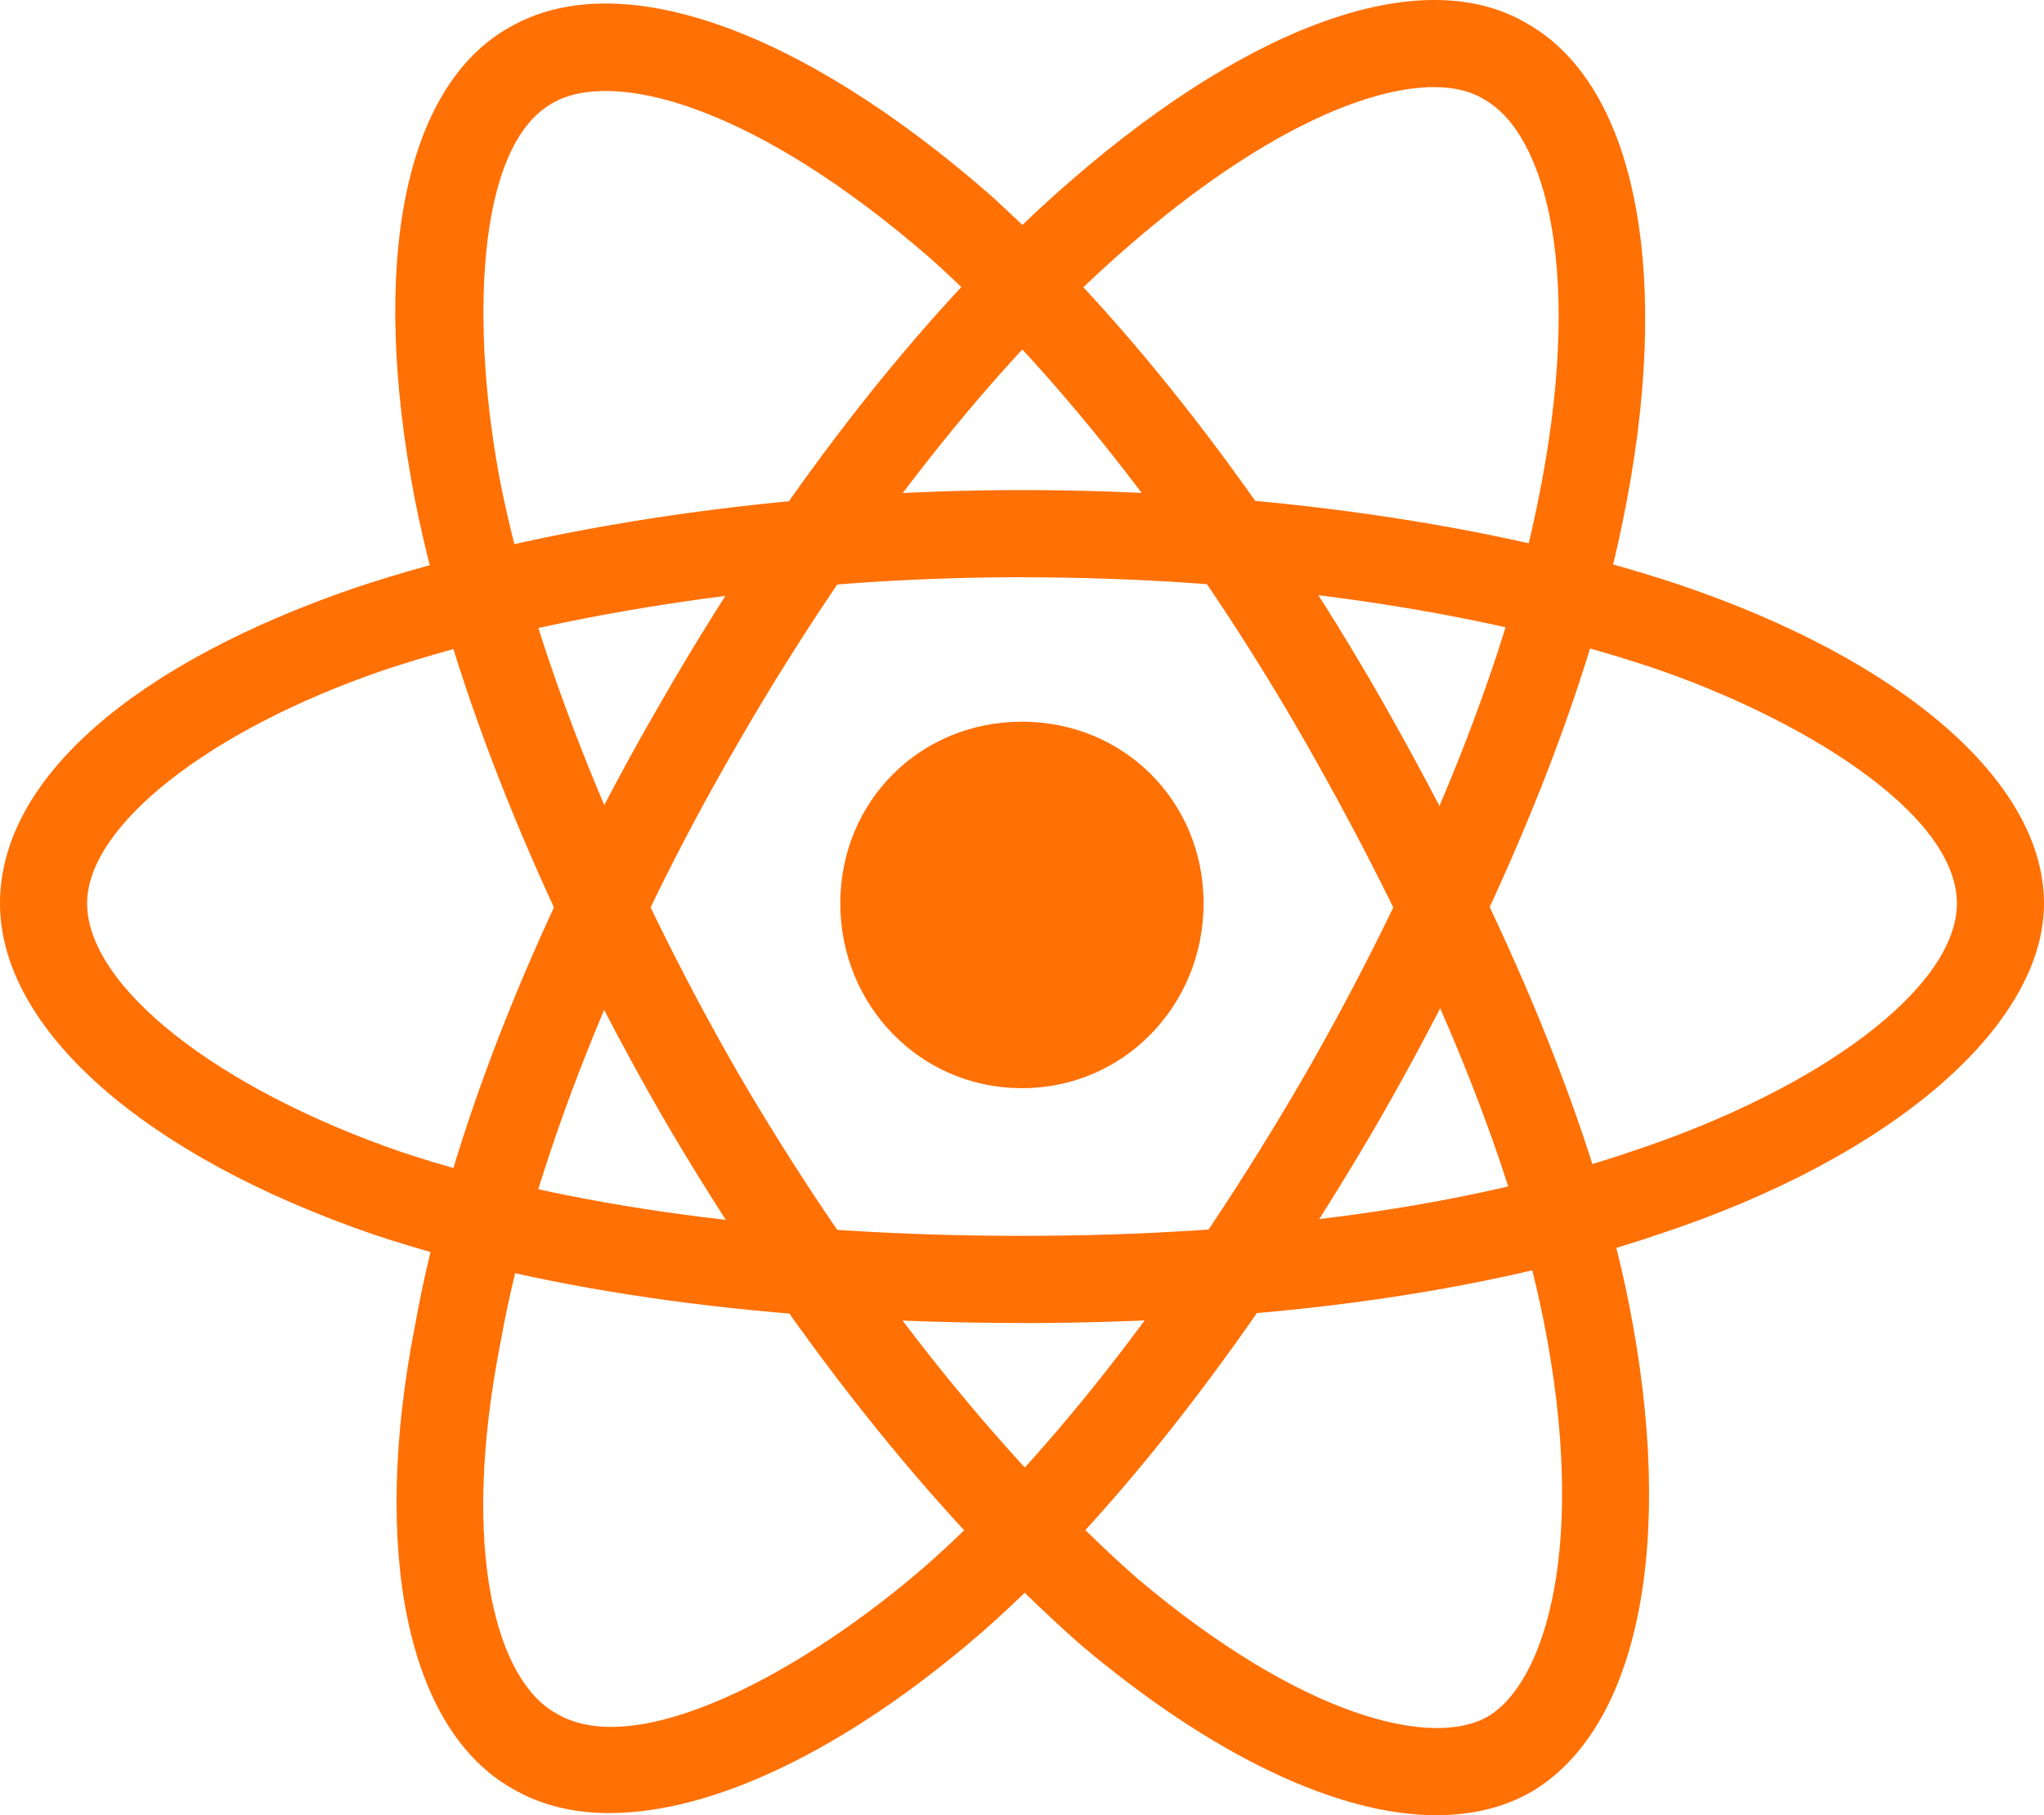 <?xml version="1.0" encoding="UTF-8"?>
<svg id="Layer_2" data-name="Layer 2" xmlns="http://www.w3.org/2000/svg" viewBox="0 0 220.79 196.09">
  <defs>
    <style>
      .cls-1 {
        fill-rule: evenodd;
      }

      .cls-1, .cls-2 {
        fill: #ff7005;
      }
    </style>
  </defs>
  <g id="Layer_1-2" data-name="Layer 1">
    <g id="React">
      <path class="cls-1" d="M90.77,97.58c0-11.02,8.61-19.62,19.62-19.62s19.62,8.61,19.62,19.62-8.61,19.97-19.62,19.97-19.62-8.95-19.62-19.97Z"/>
      <g>
        <path class="cls-2" d="M110.4,142.91c-27.07,0-51.28-3.3-70-9.54C15.46,124.81,0,111.1,0,97.58s14.67-25.94,38.29-34.06c20.19-6.73,46.46-10.58,72.1-10.58s51.25,3.63,71.03,10.23c24.29,8.22,39.37,21.41,39.37,34.42s-16.01,27.33-41.79,35.8c-18.34,6.23-42.08,9.53-68.6,9.53ZM110.4,62.35c-24.67,0-49.86,3.68-69.09,10.09-18.76,6.45-31.9,16.79-31.9,25.14,0,8.95,13.98,20,34,26.88,17.73,5.91,40.9,9.04,66.98,9.04s48.44-3.21,65.62-9.04c20.84-6.85,35.37-17.89,35.37-26.87,0-9.85-17.08-20.12-32.95-25.49-18.83-6.28-43-9.74-68.03-9.74Z"/>
        <path class="cls-2" d="M65.89,195.86c-3.96,0-7.5-.86-10.51-2.63-11.33-6.36-15.37-25.54-10.54-50.09,3.59-20.12,13.08-44.14,26.71-67.55,13.32-23.14,29.08-43.13,44.38-56.29C135.74,2.17,154.12-4.06,165.12,2.64c11.76,6.79,15.64,27.43,10.12,53.89-3.78,18.57-13.02,41.32-26,64.03-13.47,23.31-28.73,43.04-42.98,55.59-14.7,12.79-29.18,19.7-40.39,19.7ZM154.89,9.41c-7.24,0-18.78,4.88-32.81,17.02-14.52,12.5-29.57,31.63-42.38,53.87,0,0,0,.01-.01.02-12.9,22.16-22.23,45.69-25.6,64.56-4.53,22.98-.29,36.71,5.92,40.16.04.02.08.04.11.07,8.81,5.22,26.88-4.65,39.95-16.03,13.48-11.87,28.05-30.77,41.02-53.2,12.49-21.85,21.35-43.61,24.94-61.24,5.23-25.09.93-40.1-5.64-43.86-.04-.02-.09-.05-.13-.08-1.36-.83-3.16-1.29-5.36-1.29ZM75.62,77.95h0,0Z"/>
        <path class="cls-2" d="M155.2,196.09c-10.66,0-24.28-6.42-38.55-18.49-.03-.02-.05-.04-.08-.07-15.77-13.94-31.76-34.16-45.02-56.93,0,0,0-.01-.01-.02-13.24-23-22.73-46.62-26.7-66.49-4.99-25.71-1.16-44.83,10.25-51.17,11.74-6.71,31.15.05,51.85,18.12,14.82,13.38,29.83,32.74,42.3,54.57,13.79,24.22,23.02,46.73,26.69,65.1,5.14,25.71,1.13,45.95-10.48,52.83-2.96,1.71-6.42,2.54-10.27,2.54ZM122.77,170.44c17.91,15.14,31.96,18.43,37.95,14.98,6.25-3.7,10.83-18.71,6-42.85-3.48-17.39-12.34-38.93-25.64-62.28-11.99-20.98-26.33-39.52-40.37-52.2C81.4,11.24,66.19,7.42,59.71,11.12c-8.46,4.7-8.84,24.62-5.63,41.15,3.72,18.6,13.06,41.79,25.62,63.6,12.75,21.9,28.04,41.28,43.07,54.57Z"/>
      </g>
    </g>
  </g>
</svg>